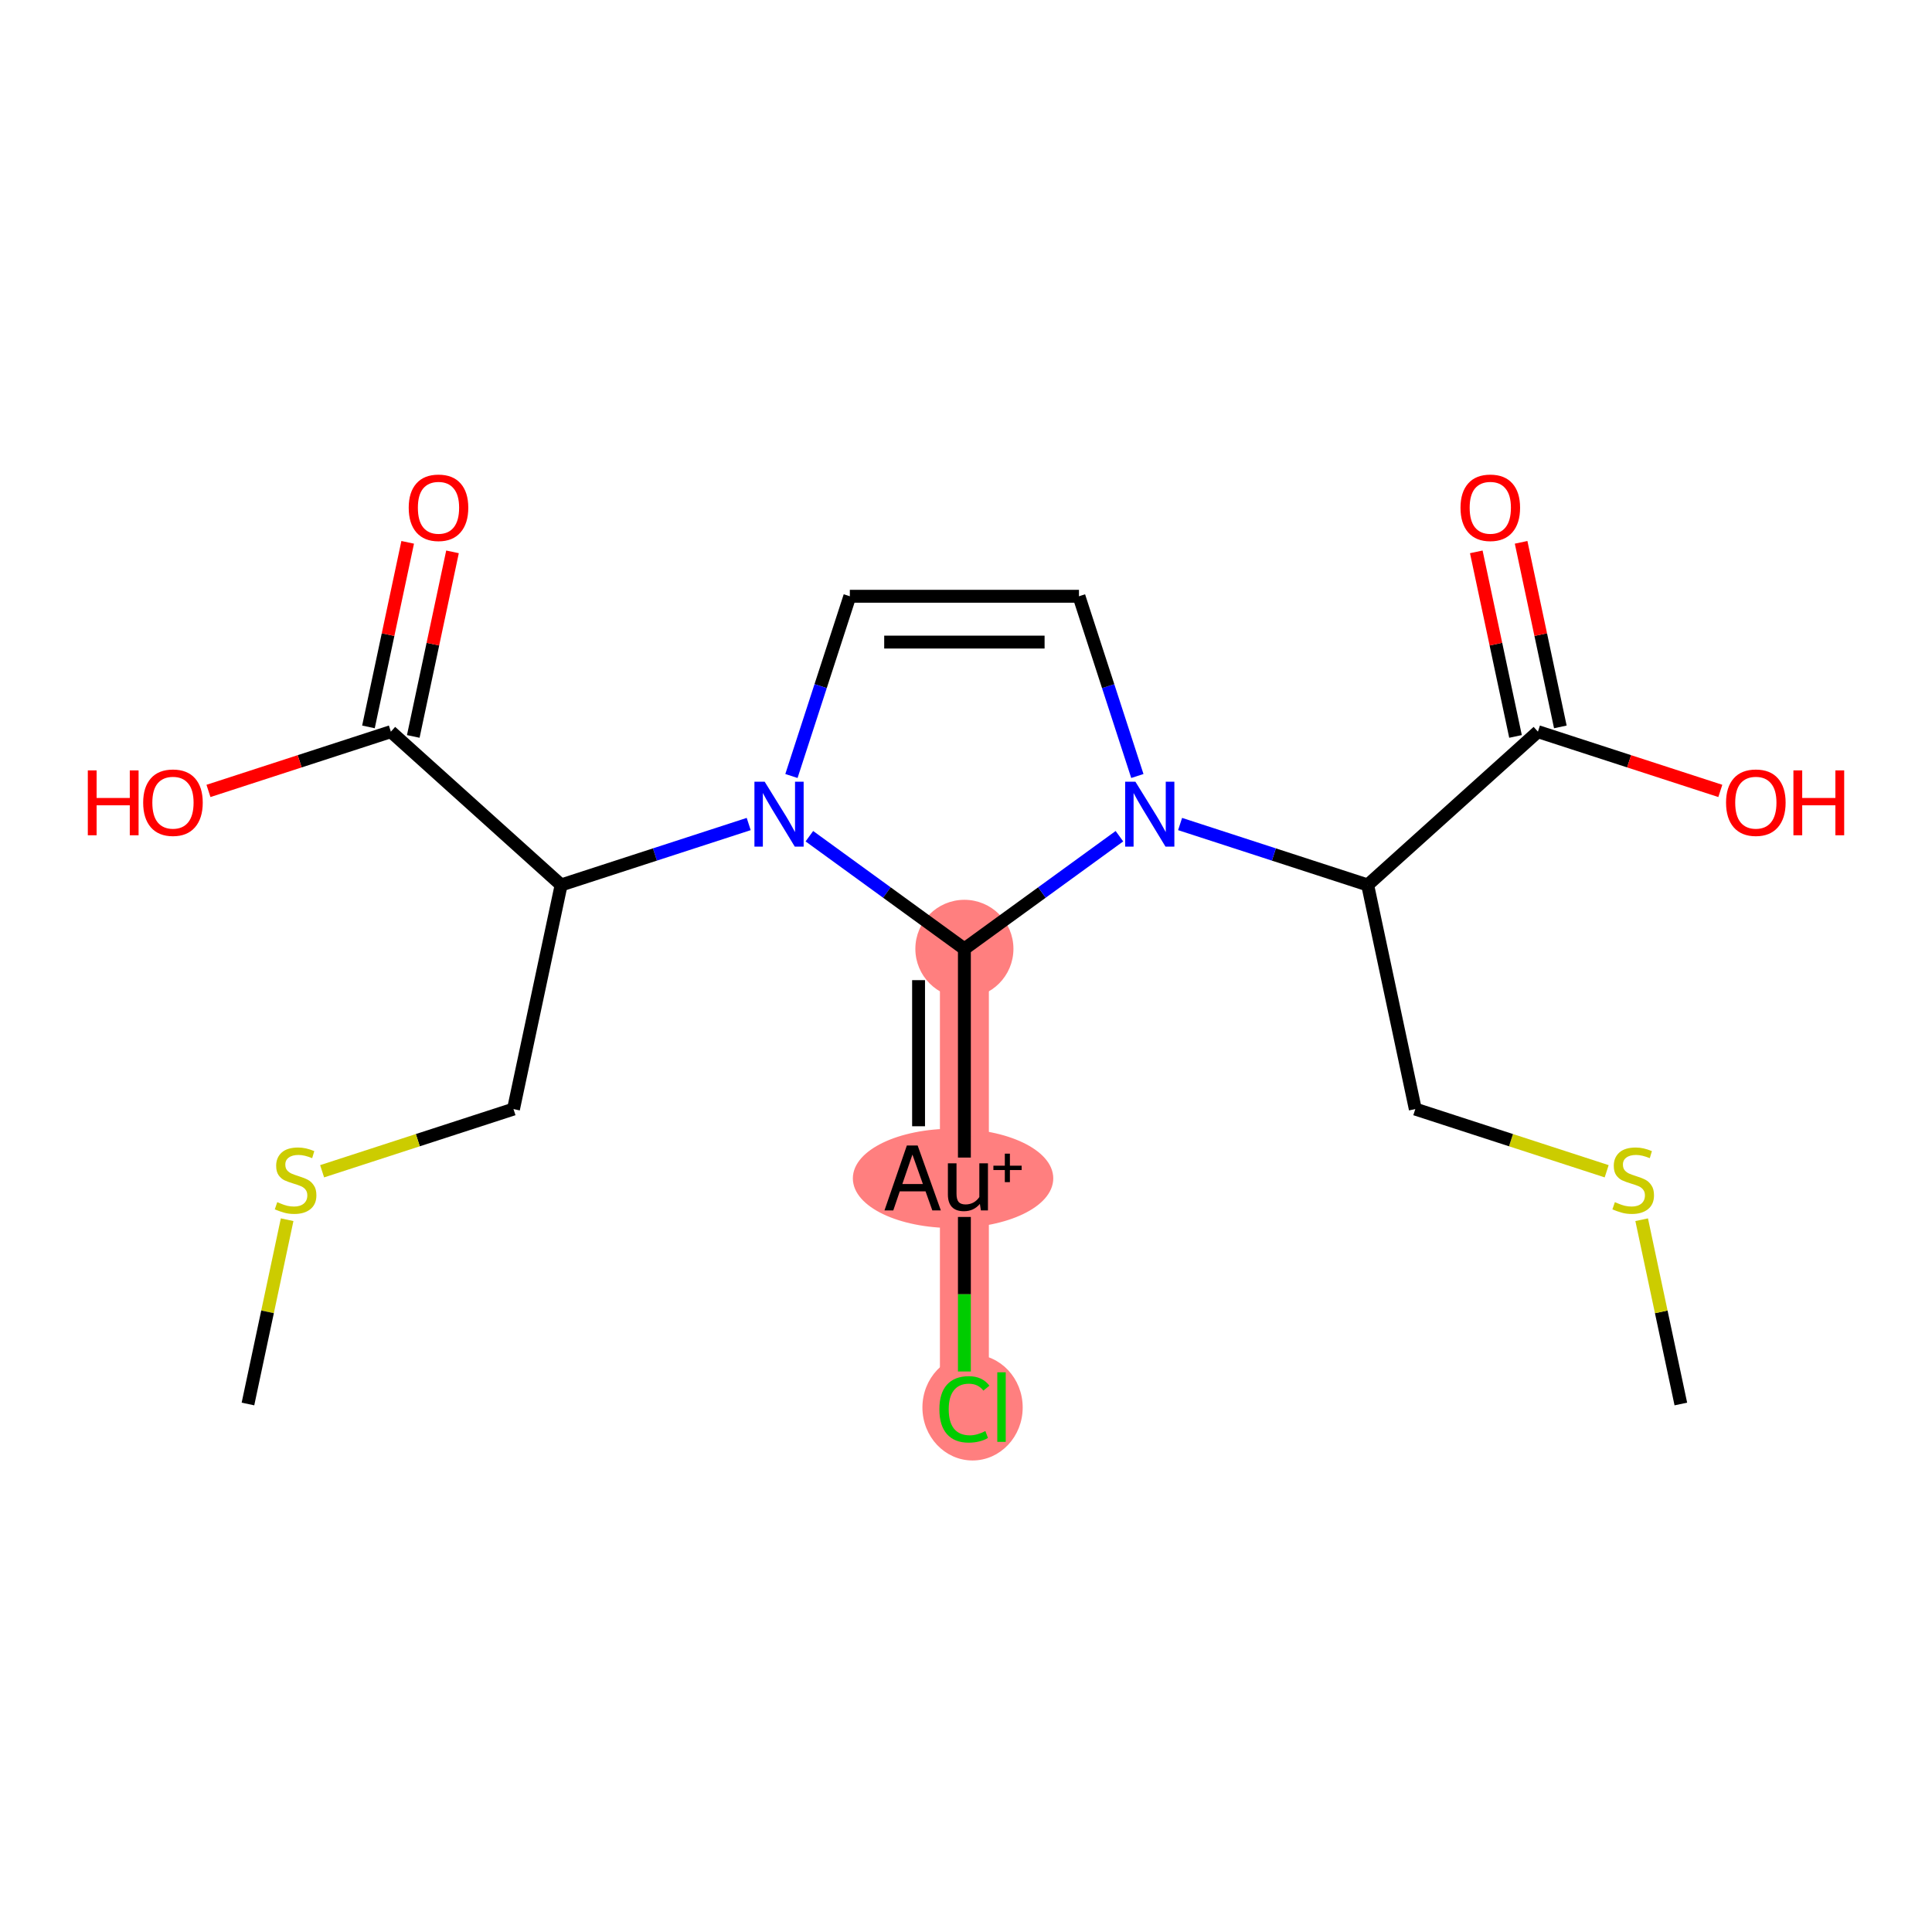<?xml version='1.0' encoding='iso-8859-1'?>
<svg version='1.1' baseProfile='full'
              xmlns='http://www.w3.org/2000/svg'
                      xmlns:rdkit='http://www.rdkit.org/xml'
                      xmlns:xlink='http://www.w3.org/1999/xlink'
                  xml:space='preserve'
width='300px' height='300px' viewBox='0 0 300 300'>
<!-- END OF HEADER -->
<rect style='opacity:1.0;fill:#FFFFFF;stroke:none' width='300' height='300' x='0' y='0'> </rect>
<rect style='opacity:1.0;fill:#FFFFFF;stroke:none' width='300' height='300' x='0' y='0'> </rect>
<path d='M 149.751,147.336 L 149.751,182.913' style='fill:none;fill-rule:evenodd;stroke:#FF7F7F;stroke-width:7.6px;stroke-linecap:butt;stroke-linejoin:miter;stroke-opacity:1' />
<path d='M 149.751,182.913 L 149.751,218.49' style='fill:none;fill-rule:evenodd;stroke:#FF7F7F;stroke-width:7.6px;stroke-linecap:butt;stroke-linejoin:miter;stroke-opacity:1' />
<ellipse cx='149.751' cy='147.336' rx='7.115' ry='7.115'  style='fill:#FF7F7F;fill-rule:evenodd;stroke:#FF7F7F;stroke-width:1.0px;stroke-linecap:butt;stroke-linejoin:miter;stroke-opacity:1' />
<ellipse cx='147.991' cy='182.977' rx='15.06' ry='7.215'  style='fill:#FF7F7F;fill-rule:evenodd;stroke:#FF7F7F;stroke-width:1.0px;stroke-linecap:butt;stroke-linejoin:miter;stroke-opacity:1' />
<ellipse cx='151.018' cy='218.554' rx='7.285' ry='7.728'  style='fill:#FF7F7F;fill-rule:evenodd;stroke:#FF7F7F;stroke-width:1.0px;stroke-linecap:butt;stroke-linejoin:miter;stroke-opacity:1' />
<path class='bond-0 atom-0 atom-1' d='M 261,218.012 L 257.958,203.703' style='fill:none;fill-rule:evenodd;stroke:#000000;stroke-width:2.0px;stroke-linecap:butt;stroke-linejoin:miter;stroke-opacity:1' />
<path class='bond-0 atom-0 atom-1' d='M 257.958,203.703 L 254.917,189.395' style='fill:none;fill-rule:evenodd;stroke:#CCCC00;stroke-width:2.0px;stroke-linecap:butt;stroke-linejoin:miter;stroke-opacity:1' />
<path class='bond-1 atom-1 atom-2' d='M 249.483,181.873 L 234.625,177.045' style='fill:none;fill-rule:evenodd;stroke:#CCCC00;stroke-width:2.0px;stroke-linecap:butt;stroke-linejoin:miter;stroke-opacity:1' />
<path class='bond-1 atom-1 atom-2' d='M 234.625,177.045 L 219.767,172.218' style='fill:none;fill-rule:evenodd;stroke:#000000;stroke-width:2.0px;stroke-linecap:butt;stroke-linejoin:miter;stroke-opacity:1' />
<path class='bond-2 atom-2 atom-3' d='M 219.767,172.218 L 212.37,137.418' style='fill:none;fill-rule:evenodd;stroke:#000000;stroke-width:2.0px;stroke-linecap:butt;stroke-linejoin:miter;stroke-opacity:1' />
<path class='bond-3 atom-3 atom-4' d='M 212.37,137.418 L 238.809,113.612' style='fill:none;fill-rule:evenodd;stroke:#000000;stroke-width:2.0px;stroke-linecap:butt;stroke-linejoin:miter;stroke-opacity:1' />
<path class='bond-6 atom-3 atom-7' d='M 212.37,137.418 L 197.807,132.686' style='fill:none;fill-rule:evenodd;stroke:#000000;stroke-width:2.0px;stroke-linecap:butt;stroke-linejoin:miter;stroke-opacity:1' />
<path class='bond-6 atom-3 atom-7' d='M 197.807,132.686 L 183.244,127.954' style='fill:none;fill-rule:evenodd;stroke:#0000FF;stroke-width:2.0px;stroke-linecap:butt;stroke-linejoin:miter;stroke-opacity:1' />
<path class='bond-4 atom-4 atom-5' d='M 242.289,112.872 L 239.243,98.543' style='fill:none;fill-rule:evenodd;stroke:#000000;stroke-width:2.0px;stroke-linecap:butt;stroke-linejoin:miter;stroke-opacity:1' />
<path class='bond-4 atom-4 atom-5' d='M 239.243,98.543 L 236.197,84.213' style='fill:none;fill-rule:evenodd;stroke:#FF0000;stroke-width:2.0px;stroke-linecap:butt;stroke-linejoin:miter;stroke-opacity:1' />
<path class='bond-4 atom-4 atom-5' d='M 235.329,114.352 L 232.283,100.022' style='fill:none;fill-rule:evenodd;stroke:#000000;stroke-width:2.0px;stroke-linecap:butt;stroke-linejoin:miter;stroke-opacity:1' />
<path class='bond-4 atom-4 atom-5' d='M 232.283,100.022 L 229.237,85.692' style='fill:none;fill-rule:evenodd;stroke:#FF0000;stroke-width:2.0px;stroke-linecap:butt;stroke-linejoin:miter;stroke-opacity:1' />
<path class='bond-5 atom-4 atom-6' d='M 238.809,113.612 L 252.97,118.213' style='fill:none;fill-rule:evenodd;stroke:#000000;stroke-width:2.0px;stroke-linecap:butt;stroke-linejoin:miter;stroke-opacity:1' />
<path class='bond-5 atom-4 atom-6' d='M 252.97,118.213 L 267.131,122.814' style='fill:none;fill-rule:evenodd;stroke:#FF0000;stroke-width:2.0px;stroke-linecap:butt;stroke-linejoin:miter;stroke-opacity:1' />
<path class='bond-7 atom-7 atom-8' d='M 176.608,120.497 L 172.074,106.542' style='fill:none;fill-rule:evenodd;stroke:#0000FF;stroke-width:2.0px;stroke-linecap:butt;stroke-linejoin:miter;stroke-opacity:1' />
<path class='bond-7 atom-7 atom-8' d='M 172.074,106.542 L 167.54,92.588' style='fill:none;fill-rule:evenodd;stroke:#000000;stroke-width:2.0px;stroke-linecap:butt;stroke-linejoin:miter;stroke-opacity:1' />
<path class='bond-20 atom-18 atom-7' d='M 149.751,147.336 L 161.787,138.591' style='fill:none;fill-rule:evenodd;stroke:#000000;stroke-width:2.0px;stroke-linecap:butt;stroke-linejoin:miter;stroke-opacity:1' />
<path class='bond-20 atom-18 atom-7' d='M 161.787,138.591 L 173.823,129.846' style='fill:none;fill-rule:evenodd;stroke:#0000FF;stroke-width:2.0px;stroke-linecap:butt;stroke-linejoin:miter;stroke-opacity:1' />
<path class='bond-8 atom-8 atom-9' d='M 167.54,92.588 L 131.962,92.588' style='fill:none;fill-rule:evenodd;stroke:#000000;stroke-width:2.0px;stroke-linecap:butt;stroke-linejoin:miter;stroke-opacity:1' />
<path class='bond-8 atom-8 atom-9' d='M 162.203,99.703 L 137.299,99.703' style='fill:none;fill-rule:evenodd;stroke:#000000;stroke-width:2.0px;stroke-linecap:butt;stroke-linejoin:miter;stroke-opacity:1' />
<path class='bond-9 atom-9 atom-10' d='M 131.962,92.588 L 127.428,106.542' style='fill:none;fill-rule:evenodd;stroke:#000000;stroke-width:2.0px;stroke-linecap:butt;stroke-linejoin:miter;stroke-opacity:1' />
<path class='bond-9 atom-9 atom-10' d='M 127.428,106.542 L 122.894,120.497' style='fill:none;fill-rule:evenodd;stroke:#0000FF;stroke-width:2.0px;stroke-linecap:butt;stroke-linejoin:miter;stroke-opacity:1' />
<path class='bond-10 atom-10 atom-11' d='M 116.258,127.954 L 101.695,132.686' style='fill:none;fill-rule:evenodd;stroke:#0000FF;stroke-width:2.0px;stroke-linecap:butt;stroke-linejoin:miter;stroke-opacity:1' />
<path class='bond-10 atom-10 atom-11' d='M 101.695,132.686 L 87.132,137.418' style='fill:none;fill-rule:evenodd;stroke:#000000;stroke-width:2.0px;stroke-linecap:butt;stroke-linejoin:miter;stroke-opacity:1' />
<path class='bond-17 atom-10 atom-18' d='M 125.679,129.846 L 137.715,138.591' style='fill:none;fill-rule:evenodd;stroke:#0000FF;stroke-width:2.0px;stroke-linecap:butt;stroke-linejoin:miter;stroke-opacity:1' />
<path class='bond-17 atom-10 atom-18' d='M 137.715,138.591 L 149.751,147.336' style='fill:none;fill-rule:evenodd;stroke:#000000;stroke-width:2.0px;stroke-linecap:butt;stroke-linejoin:miter;stroke-opacity:1' />
<path class='bond-11 atom-11 atom-12' d='M 87.132,137.418 L 79.735,172.218' style='fill:none;fill-rule:evenodd;stroke:#000000;stroke-width:2.0px;stroke-linecap:butt;stroke-linejoin:miter;stroke-opacity:1' />
<path class='bond-14 atom-11 atom-15' d='M 87.132,137.418 L 60.693,113.612' style='fill:none;fill-rule:evenodd;stroke:#000000;stroke-width:2.0px;stroke-linecap:butt;stroke-linejoin:miter;stroke-opacity:1' />
<path class='bond-12 atom-12 atom-13' d='M 79.735,172.218 L 64.877,177.045' style='fill:none;fill-rule:evenodd;stroke:#000000;stroke-width:2.0px;stroke-linecap:butt;stroke-linejoin:miter;stroke-opacity:1' />
<path class='bond-12 atom-12 atom-13' d='M 64.877,177.045 L 50.019,181.873' style='fill:none;fill-rule:evenodd;stroke:#CCCC00;stroke-width:2.0px;stroke-linecap:butt;stroke-linejoin:miter;stroke-opacity:1' />
<path class='bond-13 atom-13 atom-14' d='M 44.585,189.395 L 41.544,203.703' style='fill:none;fill-rule:evenodd;stroke:#CCCC00;stroke-width:2.0px;stroke-linecap:butt;stroke-linejoin:miter;stroke-opacity:1' />
<path class='bond-13 atom-13 atom-14' d='M 41.544,203.703 L 38.502,218.012' style='fill:none;fill-rule:evenodd;stroke:#000000;stroke-width:2.0px;stroke-linecap:butt;stroke-linejoin:miter;stroke-opacity:1' />
<path class='bond-15 atom-15 atom-16' d='M 64.173,114.352 L 67.219,100.022' style='fill:none;fill-rule:evenodd;stroke:#000000;stroke-width:2.0px;stroke-linecap:butt;stroke-linejoin:miter;stroke-opacity:1' />
<path class='bond-15 atom-15 atom-16' d='M 67.219,100.022 L 70.265,85.692' style='fill:none;fill-rule:evenodd;stroke:#FF0000;stroke-width:2.0px;stroke-linecap:butt;stroke-linejoin:miter;stroke-opacity:1' />
<path class='bond-15 atom-15 atom-16' d='M 57.213,112.872 L 60.259,98.543' style='fill:none;fill-rule:evenodd;stroke:#000000;stroke-width:2.0px;stroke-linecap:butt;stroke-linejoin:miter;stroke-opacity:1' />
<path class='bond-15 atom-15 atom-16' d='M 60.259,98.543 L 63.305,84.213' style='fill:none;fill-rule:evenodd;stroke:#FF0000;stroke-width:2.0px;stroke-linecap:butt;stroke-linejoin:miter;stroke-opacity:1' />
<path class='bond-16 atom-15 atom-17' d='M 60.693,113.612 L 46.532,118.213' style='fill:none;fill-rule:evenodd;stroke:#000000;stroke-width:2.0px;stroke-linecap:butt;stroke-linejoin:miter;stroke-opacity:1' />
<path class='bond-16 atom-15 atom-17' d='M 46.532,118.213 L 32.371,122.814' style='fill:none;fill-rule:evenodd;stroke:#FF0000;stroke-width:2.0px;stroke-linecap:butt;stroke-linejoin:miter;stroke-opacity:1' />
<path class='bond-18 atom-18 atom-19' d='M 149.751,147.336 L 149.751,179.747' style='fill:none;fill-rule:evenodd;stroke:#000000;stroke-width:2.0px;stroke-linecap:butt;stroke-linejoin:miter;stroke-opacity:1' />
<path class='bond-18 atom-18 atom-19' d='M 142.635,152.197 L 142.635,174.885' style='fill:none;fill-rule:evenodd;stroke:#000000;stroke-width:2.0px;stroke-linecap:butt;stroke-linejoin:miter;stroke-opacity:1' />
<path class='bond-19 atom-19 atom-20' d='M 149.751,188.968 L 149.751,200.966' style='fill:none;fill-rule:evenodd;stroke:#000000;stroke-width:2.0px;stroke-linecap:butt;stroke-linejoin:miter;stroke-opacity:1' />
<path class='bond-19 atom-19 atom-20' d='M 149.751,200.966 L 149.751,212.964' style='fill:none;fill-rule:evenodd;stroke:#00CC00;stroke-width:2.0px;stroke-linecap:butt;stroke-linejoin:miter;stroke-opacity:1' />
<path  class='atom-1' d='M 250.757 186.67
Q 250.87 186.713, 251.34 186.912
Q 251.81 187.111, 252.322 187.239
Q 252.849 187.353, 253.361 187.353
Q 254.314 187.353, 254.869 186.898
Q 255.424 186.428, 255.424 185.617
Q 255.424 185.062, 255.14 184.72
Q 254.869 184.379, 254.442 184.194
Q 254.016 184.009, 253.304 183.795
Q 252.407 183.525, 251.867 183.269
Q 251.34 183.013, 250.956 182.472
Q 250.586 181.931, 250.586 181.02
Q 250.586 179.754, 251.44 178.971
Q 252.308 178.188, 254.016 178.188
Q 255.182 178.188, 256.506 178.743
L 256.179 179.839
Q 254.969 179.341, 254.058 179.341
Q 253.076 179.341, 252.535 179.754
Q 251.995 180.152, 252.009 180.849
Q 252.009 181.39, 252.279 181.718
Q 252.564 182.045, 252.962 182.23
Q 253.375 182.415, 254.058 182.628
Q 254.969 182.913, 255.51 183.198
Q 256.051 183.482, 256.435 184.066
Q 256.833 184.635, 256.833 185.617
Q 256.833 187.011, 255.894 187.766
Q 254.969 188.506, 253.418 188.506
Q 252.521 188.506, 251.838 188.306
Q 251.169 188.121, 250.372 187.794
L 250.757 186.67
' fill='#CCCC00'/>
<path  class='atom-5' d='M 226.787 78.84
Q 226.787 76.421, 227.982 75.069
Q 229.178 73.717, 231.412 73.717
Q 233.646 73.717, 234.842 75.069
Q 236.037 76.421, 236.037 78.84
Q 236.037 81.288, 234.827 82.683
Q 233.618 84.063, 231.412 84.063
Q 229.192 84.063, 227.982 82.683
Q 226.787 81.302, 226.787 78.84
M 231.412 82.925
Q 232.949 82.925, 233.774 81.9
Q 234.614 80.861, 234.614 78.84
Q 234.614 76.862, 233.774 75.866
Q 232.949 74.856, 231.412 74.856
Q 229.875 74.856, 229.035 75.852
Q 228.21 76.848, 228.21 78.84
Q 228.21 80.876, 229.035 81.9
Q 229.875 82.925, 231.412 82.925
' fill='#FF0000'/>
<path  class='atom-6' d='M 268.02 124.634
Q 268.02 122.215, 269.215 120.863
Q 270.411 119.511, 272.645 119.511
Q 274.879 119.511, 276.075 120.863
Q 277.27 122.215, 277.27 124.634
Q 277.27 127.082, 276.06 128.477
Q 274.851 129.857, 272.645 129.857
Q 270.425 129.857, 269.215 128.477
Q 268.02 127.096, 268.02 124.634
M 272.645 128.719
Q 274.182 128.719, 275.007 127.694
Q 275.847 126.655, 275.847 124.634
Q 275.847 122.656, 275.007 121.66
Q 274.182 120.65, 272.645 120.65
Q 271.108 120.65, 270.268 121.646
Q 269.443 122.642, 269.443 124.634
Q 269.443 126.669, 270.268 127.694
Q 271.108 128.719, 272.645 128.719
' fill='#FF0000'/>
<path  class='atom-6' d='M 278.48 119.625
L 279.846 119.625
L 279.846 123.909
L 284.997 123.909
L 284.997 119.625
L 286.364 119.625
L 286.364 129.701
L 284.997 129.701
L 284.997 125.047
L 279.846 125.047
L 279.846 129.701
L 278.48 129.701
L 278.48 119.625
' fill='#FF0000'/>
<path  class='atom-7' d='M 176.307 121.386
L 179.608 126.723
Q 179.935 127.249, 180.462 128.203
Q 180.989 129.156, 181.017 129.213
L 181.017 121.386
L 182.355 121.386
L 182.355 131.462
L 180.974 131.462
L 177.431 125.627
Q 177.018 124.944, 176.577 124.161
Q 176.15 123.378, 176.022 123.136
L 176.022 131.462
L 174.713 131.462
L 174.713 121.386
L 176.307 121.386
' fill='#0000FF'/>
<path  class='atom-10' d='M 118.741 121.386
L 122.043 126.723
Q 122.37 127.249, 122.897 128.203
Q 123.423 129.156, 123.452 129.213
L 123.452 121.386
L 124.789 121.386
L 124.789 131.462
L 123.409 131.462
L 119.865 125.627
Q 119.453 124.944, 119.011 124.161
Q 118.585 123.378, 118.456 123.136
L 118.456 131.462
L 117.147 131.462
L 117.147 121.386
L 118.741 121.386
' fill='#0000FF'/>
<path  class='atom-13' d='M 43.053 186.67
Q 43.167 186.713, 43.636 186.912
Q 44.106 187.111, 44.618 187.239
Q 45.145 187.353, 45.657 187.353
Q 46.611 187.353, 47.166 186.898
Q 47.721 186.428, 47.721 185.617
Q 47.721 185.062, 47.436 184.72
Q 47.166 184.379, 46.739 184.194
Q 46.312 184.009, 45.6 183.795
Q 44.704 183.525, 44.163 183.269
Q 43.636 183.013, 43.252 182.472
Q 42.882 181.931, 42.882 181.02
Q 42.882 179.754, 43.736 178.971
Q 44.604 178.188, 46.312 178.188
Q 47.479 178.188, 48.802 178.743
L 48.475 179.839
Q 47.265 179.341, 46.355 179.341
Q 45.373 179.341, 44.832 179.754
Q 44.291 180.152, 44.305 180.849
Q 44.305 181.39, 44.576 181.718
Q 44.86 182.045, 45.259 182.23
Q 45.671 182.415, 46.355 182.628
Q 47.265 182.913, 47.806 183.198
Q 48.347 183.482, 48.731 184.066
Q 49.13 184.635, 49.13 185.617
Q 49.13 187.011, 48.19 187.766
Q 47.265 188.506, 45.714 188.506
Q 44.818 188.506, 44.135 188.306
Q 43.466 188.121, 42.669 187.794
L 43.053 186.67
' fill='#CCCC00'/>
<path  class='atom-16' d='M 63.465 78.84
Q 63.465 76.421, 64.66 75.069
Q 65.856 73.717, 68.09 73.717
Q 70.324 73.717, 71.52 75.069
Q 72.715 76.421, 72.715 78.84
Q 72.715 81.288, 71.505 82.683
Q 70.296 84.063, 68.09 84.063
Q 65.87 84.063, 64.66 82.683
Q 63.465 81.302, 63.465 78.84
M 68.09 82.925
Q 69.627 82.925, 70.452 81.9
Q 71.292 80.861, 71.292 78.84
Q 71.292 76.862, 70.452 75.866
Q 69.627 74.856, 68.09 74.856
Q 66.553 74.856, 65.713 75.852
Q 64.888 76.848, 64.888 78.84
Q 64.888 80.876, 65.713 81.9
Q 66.553 82.925, 68.09 82.925
' fill='#FF0000'/>
<path  class='atom-17' d='M 13.636 119.625
L 15.002 119.625
L 15.002 123.909
L 20.154 123.909
L 20.154 119.625
L 21.52 119.625
L 21.52 129.701
L 20.154 129.701
L 20.154 125.047
L 15.002 125.047
L 15.002 129.701
L 13.636 129.701
L 13.636 119.625
' fill='#FF0000'/>
<path  class='atom-17' d='M 22.232 124.634
Q 22.232 122.215, 23.427 120.863
Q 24.623 119.511, 26.857 119.511
Q 29.091 119.511, 30.287 120.863
Q 31.482 122.215, 31.482 124.634
Q 31.482 127.082, 30.272 128.477
Q 29.063 129.857, 26.857 129.857
Q 24.637 129.857, 23.427 128.477
Q 22.232 127.096, 22.232 124.634
M 26.857 128.719
Q 28.394 128.719, 29.219 127.694
Q 30.059 126.655, 30.059 124.634
Q 30.059 122.656, 29.219 121.66
Q 28.394 120.65, 26.857 120.65
Q 25.32 120.65, 24.48 121.646
Q 23.655 122.642, 23.655 124.634
Q 23.655 126.669, 24.48 127.694
Q 25.32 128.719, 26.857 128.719
' fill='#FF0000'/>
<path  class='atom-19' d='M 144.77 187.951
L 143.717 184.991
L 139.718 184.991
L 138.708 187.951
L 137.342 187.951
L 140.814 177.875
L 142.493 177.875
L 146.094 187.951
L 144.77 187.951
M 140.117 183.852
L 143.304 183.852
L 141.682 179.284
L 140.117 183.852
' fill='#000000'/>
<path  class='atom-19' d='M 153.408 180.636
L 153.408 187.951
L 152.313 187.951
L 152.156 186.94
Q 151.203 188.079, 149.68 188.079
Q 148.442 188.079, 147.816 187.424
Q 147.189 186.755, 147.189 185.475
L 147.189 180.636
L 148.527 180.636
L 148.527 185.375
Q 148.527 186.243, 148.854 186.642
Q 149.196 187.026, 149.936 187.026
Q 150.605 187.026, 151.16 186.727
Q 151.715 186.414, 152.071 185.873
L 152.071 180.636
L 153.408 180.636
' fill='#000000'/>
<path  class='atom-19' d='M 154.254 181.008
L 156.029 181.008
L 156.029 179.139
L 156.818 179.139
L 156.818 181.008
L 158.64 181.008
L 158.64 181.684
L 156.818 181.684
L 156.818 183.563
L 156.029 183.563
L 156.029 181.684
L 154.254 181.684
L 154.254 181.008
' fill='#000000'/>
<path  class='atom-20' d='M 145.866 218.839
Q 145.866 216.334, 147.033 215.025
Q 148.214 213.702, 150.448 213.702
Q 152.526 213.702, 153.636 215.167
L 152.697 215.936
Q 151.886 214.869, 150.448 214.869
Q 148.926 214.869, 148.114 215.893
Q 147.317 216.904, 147.317 218.839
Q 147.317 220.831, 148.143 221.856
Q 148.982 222.881, 150.605 222.881
Q 151.715 222.881, 153.01 222.212
L 153.408 223.279
Q 152.882 223.621, 152.085 223.82
Q 151.288 224.019, 150.406 224.019
Q 148.214 224.019, 147.033 222.681
Q 145.866 221.344, 145.866 218.839
' fill='#00CC00'/>
<path  class='atom-20' d='M 154.86 213.09
L 156.169 213.09
L 156.169 223.891
L 154.86 223.891
L 154.86 213.09
' fill='#00CC00'/>
</svg>
